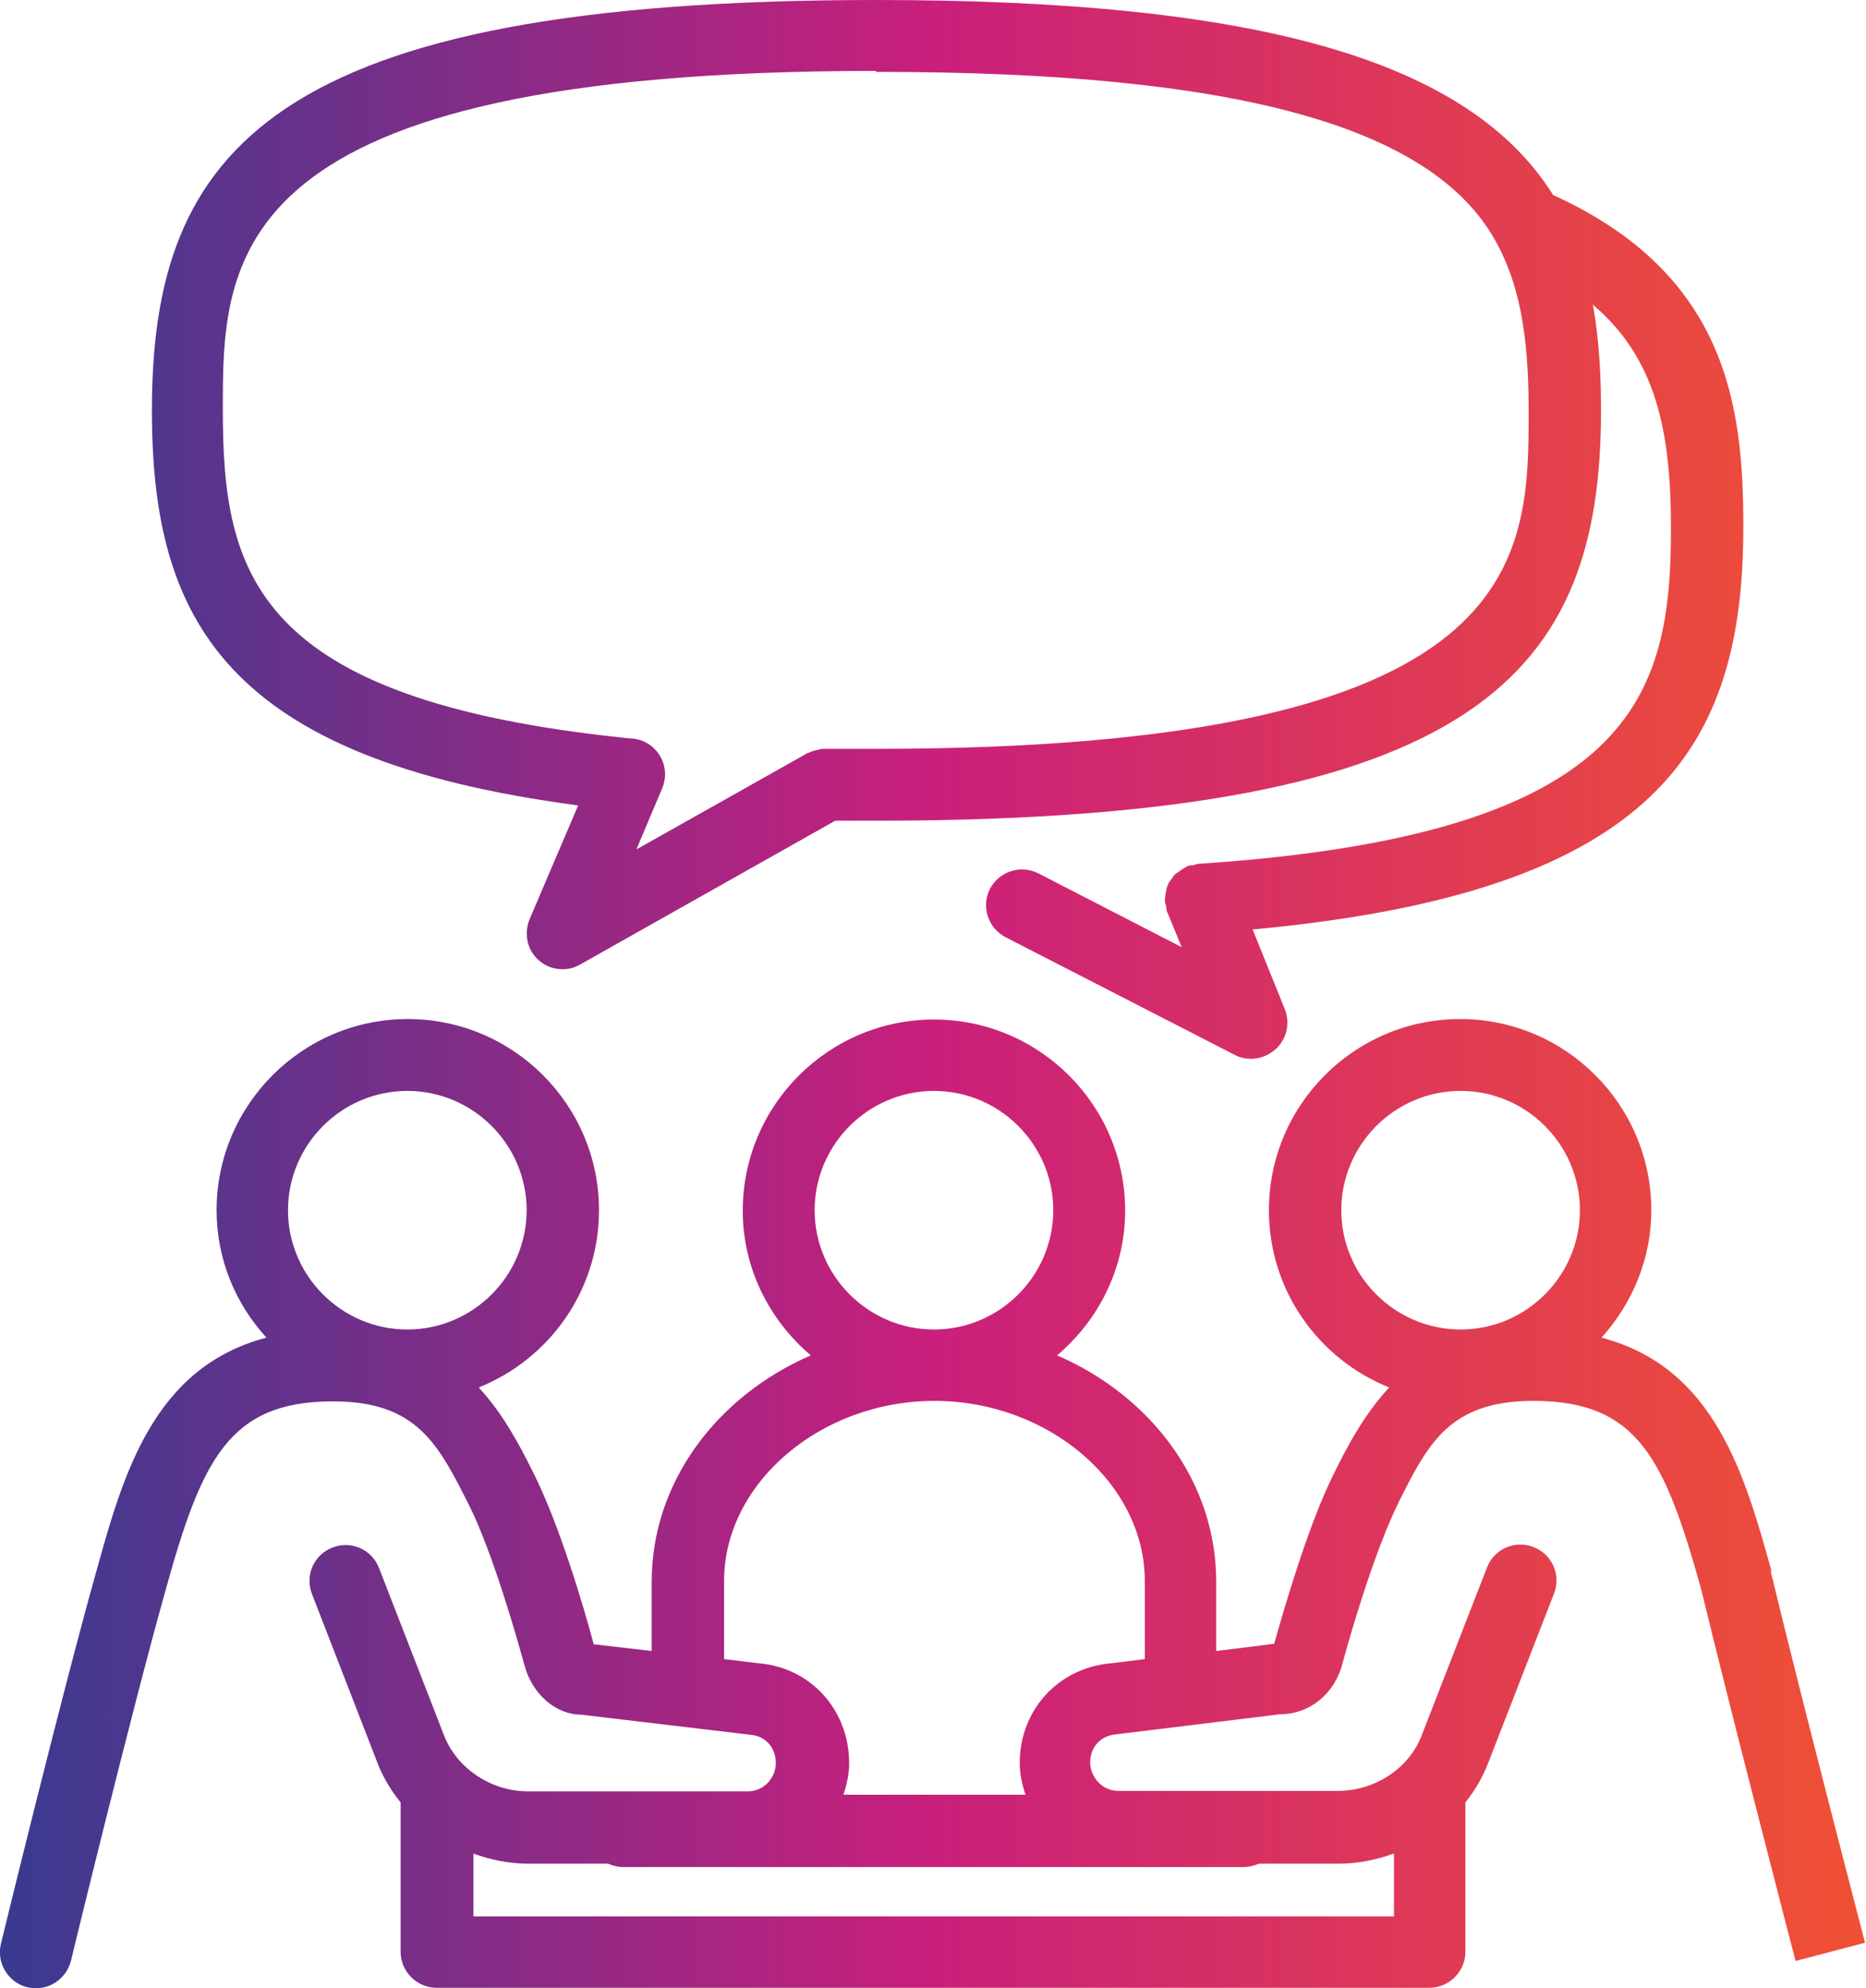 <?xml version="1.0" encoding="utf-8"?>
<svg xmlns="http://www.w3.org/2000/svg" id="Layer_1" viewBox="0 0 38.94 41.5">
  <defs>
    <style>.cls-1{fill:url(#linear-gradient);}</style>
    <linearGradient gradientUnits="userSpaceOnUse" id="linear-gradient" x1="0" x2="38.94" y1="20.75" y2="20.75">
      <stop offset="0" stop-color="#393a91"/>
      <stop offset=".5" stop-color="#ca1f7c"/>
      <stop offset="1" stop-color="#f05133"/>
    </linearGradient>
  </defs>
  <path class="cls-1" d="M36.97,32.8c-.56-2.02-1.19-4.26-3.55-4.88,.64-.71,1.04-1.64,1.04-2.66,0-2.2-1.79-3.99-3.99-3.99s-3.99,1.79-3.99,3.99c0,1.68,1.04,3.11,2.51,3.7-.52,.56-.87,1.22-1.16,1.81-.52,1.04-1.02,2.76-1.24,3.54l-1.21,.15v-1.45c0-2.08-1.36-3.87-3.32-4.72,.86-.73,1.42-1.81,1.42-3.02,0-2.2-1.79-3.99-3.99-3.99s-3.99,1.79-3.99,3.99c0,1.21,.56,2.29,1.42,3.02-1.96,.85-3.32,2.65-3.32,4.72v1.45l-1.21-.14c-.2-.75-.71-2.49-1.27-3.6-.28-.56-.62-1.21-1.13-1.76,1.47-.59,2.51-2.02,2.51-3.7,0-2.2-1.79-3.99-3.99-3.99s-3.99,1.79-3.99,3.99c0,1.03,.4,1.96,1.04,2.66-2.36,.62-2.99,2.86-3.55,4.88C1.3,35.32,.03,40.52,.02,40.57c-.1,.4,.15,.81,.55,.91,.06,.01,.12,.02,.18,.02,.34,0,.64-.23,.73-.57,.01-.05,1.27-5.23,1.97-7.72,.76-2.75,1.33-3.96,3.5-3.96,1.76,0,2.2,.9,2.85,2.19,.49,.99,1,2.79,1.14,3.3,.16,.63,.67,1.05,1.19,1.05h0l3.54,.42c.31,.03,.52,.27,.52,.59,0,.28-.22,.59-.59,.59h-4.58c-.78,0-1.51-.49-1.77-1.21l-1.34-3.45c-.15-.39-.58-.58-.97-.43-.39,.15-.58,.58-.43,.97l1.33,3.43c.12,.34,.3,.65,.52,.92v3.12c0,.41,.34,.75,.75,.75H29.83c.41,0,.75-.34,.75-.75v-3.12c.22-.27,.39-.58,.51-.91l1.34-3.45c.15-.39-.04-.82-.43-.97-.39-.15-.82,.04-.97,.43l-1.35,3.47c-.25,.7-.97,1.19-1.76,1.19h-4.58c-.36,0-.59-.31-.59-.59,0-.32,.21-.56,.54-.59l3.43-.42c.61,0,1.13-.43,1.29-1.04,.14-.53,.66-2.33,1.17-3.37,.62-1.24,1.07-2.13,2.82-2.13,2.18,0,2.74,1.21,3.5,3.93,.63,2.61,1.97,7.76,1.97,7.76l1.45-.38s-1.34-5.13-1.97-7.76ZM8.5,22.77c1.37,0,2.49,1.12,2.49,2.49s-1.12,2.49-2.49,2.49-2.49-1.12-2.49-2.49,1.12-2.49,2.49-2.49Zm8.5,2.49c0-1.37,1.12-2.49,2.49-2.49s2.49,1.12,2.49,2.49-1.12,2.49-2.49,2.49-2.49-1.12-2.49-2.49Zm12.09,13.43v1.31H9.88v-1.31c.36,.13,.75,.21,1.15,.21h1.66c.09,.04,.2,.07,.31,.07h12.96c.11,0,.21-.03,.31-.07h1.66c.4,0,.79-.08,1.15-.21Zm-5.94-3.97c-1.08,.11-1.87,.98-1.87,2.08,0,.23,.05,.45,.12,.66h-3.8c.07-.21,.12-.43,.12-.66,0-1.1-.79-1.98-1.86-2.08l-.75-.09v-1.63c0-2.04,2.01-3.76,4.39-3.76s4.39,1.72,4.39,3.76v1.63l-.73,.09Zm4.84-9.46c0-1.37,1.12-2.49,2.49-2.49s2.49,1.12,2.49,2.49-1.12,2.49-2.49,2.49-2.49-1.12-2.49-2.49Zm-15.92-8.46l-1.02,2.39c-.12,.3-.05,.64,.19,.85,.14,.13,.32,.19,.5,.19,.13,0,.25-.03,.37-.1l5.32-3h.86c12.64,0,15.12-3.14,15.12-8.57,0-.66-.03-1.43-.17-2.2,1.32,1.12,1.63,2.64,1.63,4.67,0,3.47-.74,6.4-9.86,7-.04,0-.07,.02-.11,.03-.04,0-.08,0-.12,.02-.01,0-.02,.01-.03,.02-.05,.02-.09,.05-.13,.08-.04,.03-.08,.05-.11,.08-.03,.03-.05,.08-.08,.11-.03,.04-.06,.08-.07,.13-.02,.04-.02,.08-.03,.12-.01,.05-.02,.11-.02,.16,0,0,0,.02,0,.03,0,.04,.02,.08,.03,.12,0,.04,0,.08,.02,.11l.3,.73-2.99-1.54c-.37-.19-.82-.04-1.01,.32-.19,.37-.04,.82,.32,1.01l4.79,2.46c.11,.06,.23,.08,.34,.08,.18,0,.36-.07,.51-.2,.23-.21,.31-.54,.19-.84l-.67-1.66c8.47-.78,10.24-3.81,10.24-8.41,0-2.49-.32-5.26-3.97-6.92C30.66,1.27,26.29,0,18.29,0,5.64,0,3.17,3.14,3.17,8.57c0,4.36,1.53,7.27,8.89,8.24ZM18.29,1.5c7.5,0,11.61,1.13,12.93,3.55,0,0,0,0,0,0,0,0,0,0,0,0,.47,.85,.68,1.89,.68,3.51,0,3.15,0,7.07-13.62,7.07h-1.06s-.03,0-.04,0c-.05,0-.1,.02-.15,.03-.05,.01-.1,.02-.14,.05-.01,0-.03,0-.04,.01l-3.57,2.01,.54-1.28c.16-.38-.02-.82-.4-.98-.1-.04-.2-.06-.3-.06-7.85-.8-8.47-3.46-8.47-6.86,0-3.15,0-7.07,13.62-7.07Z"/>
</svg>